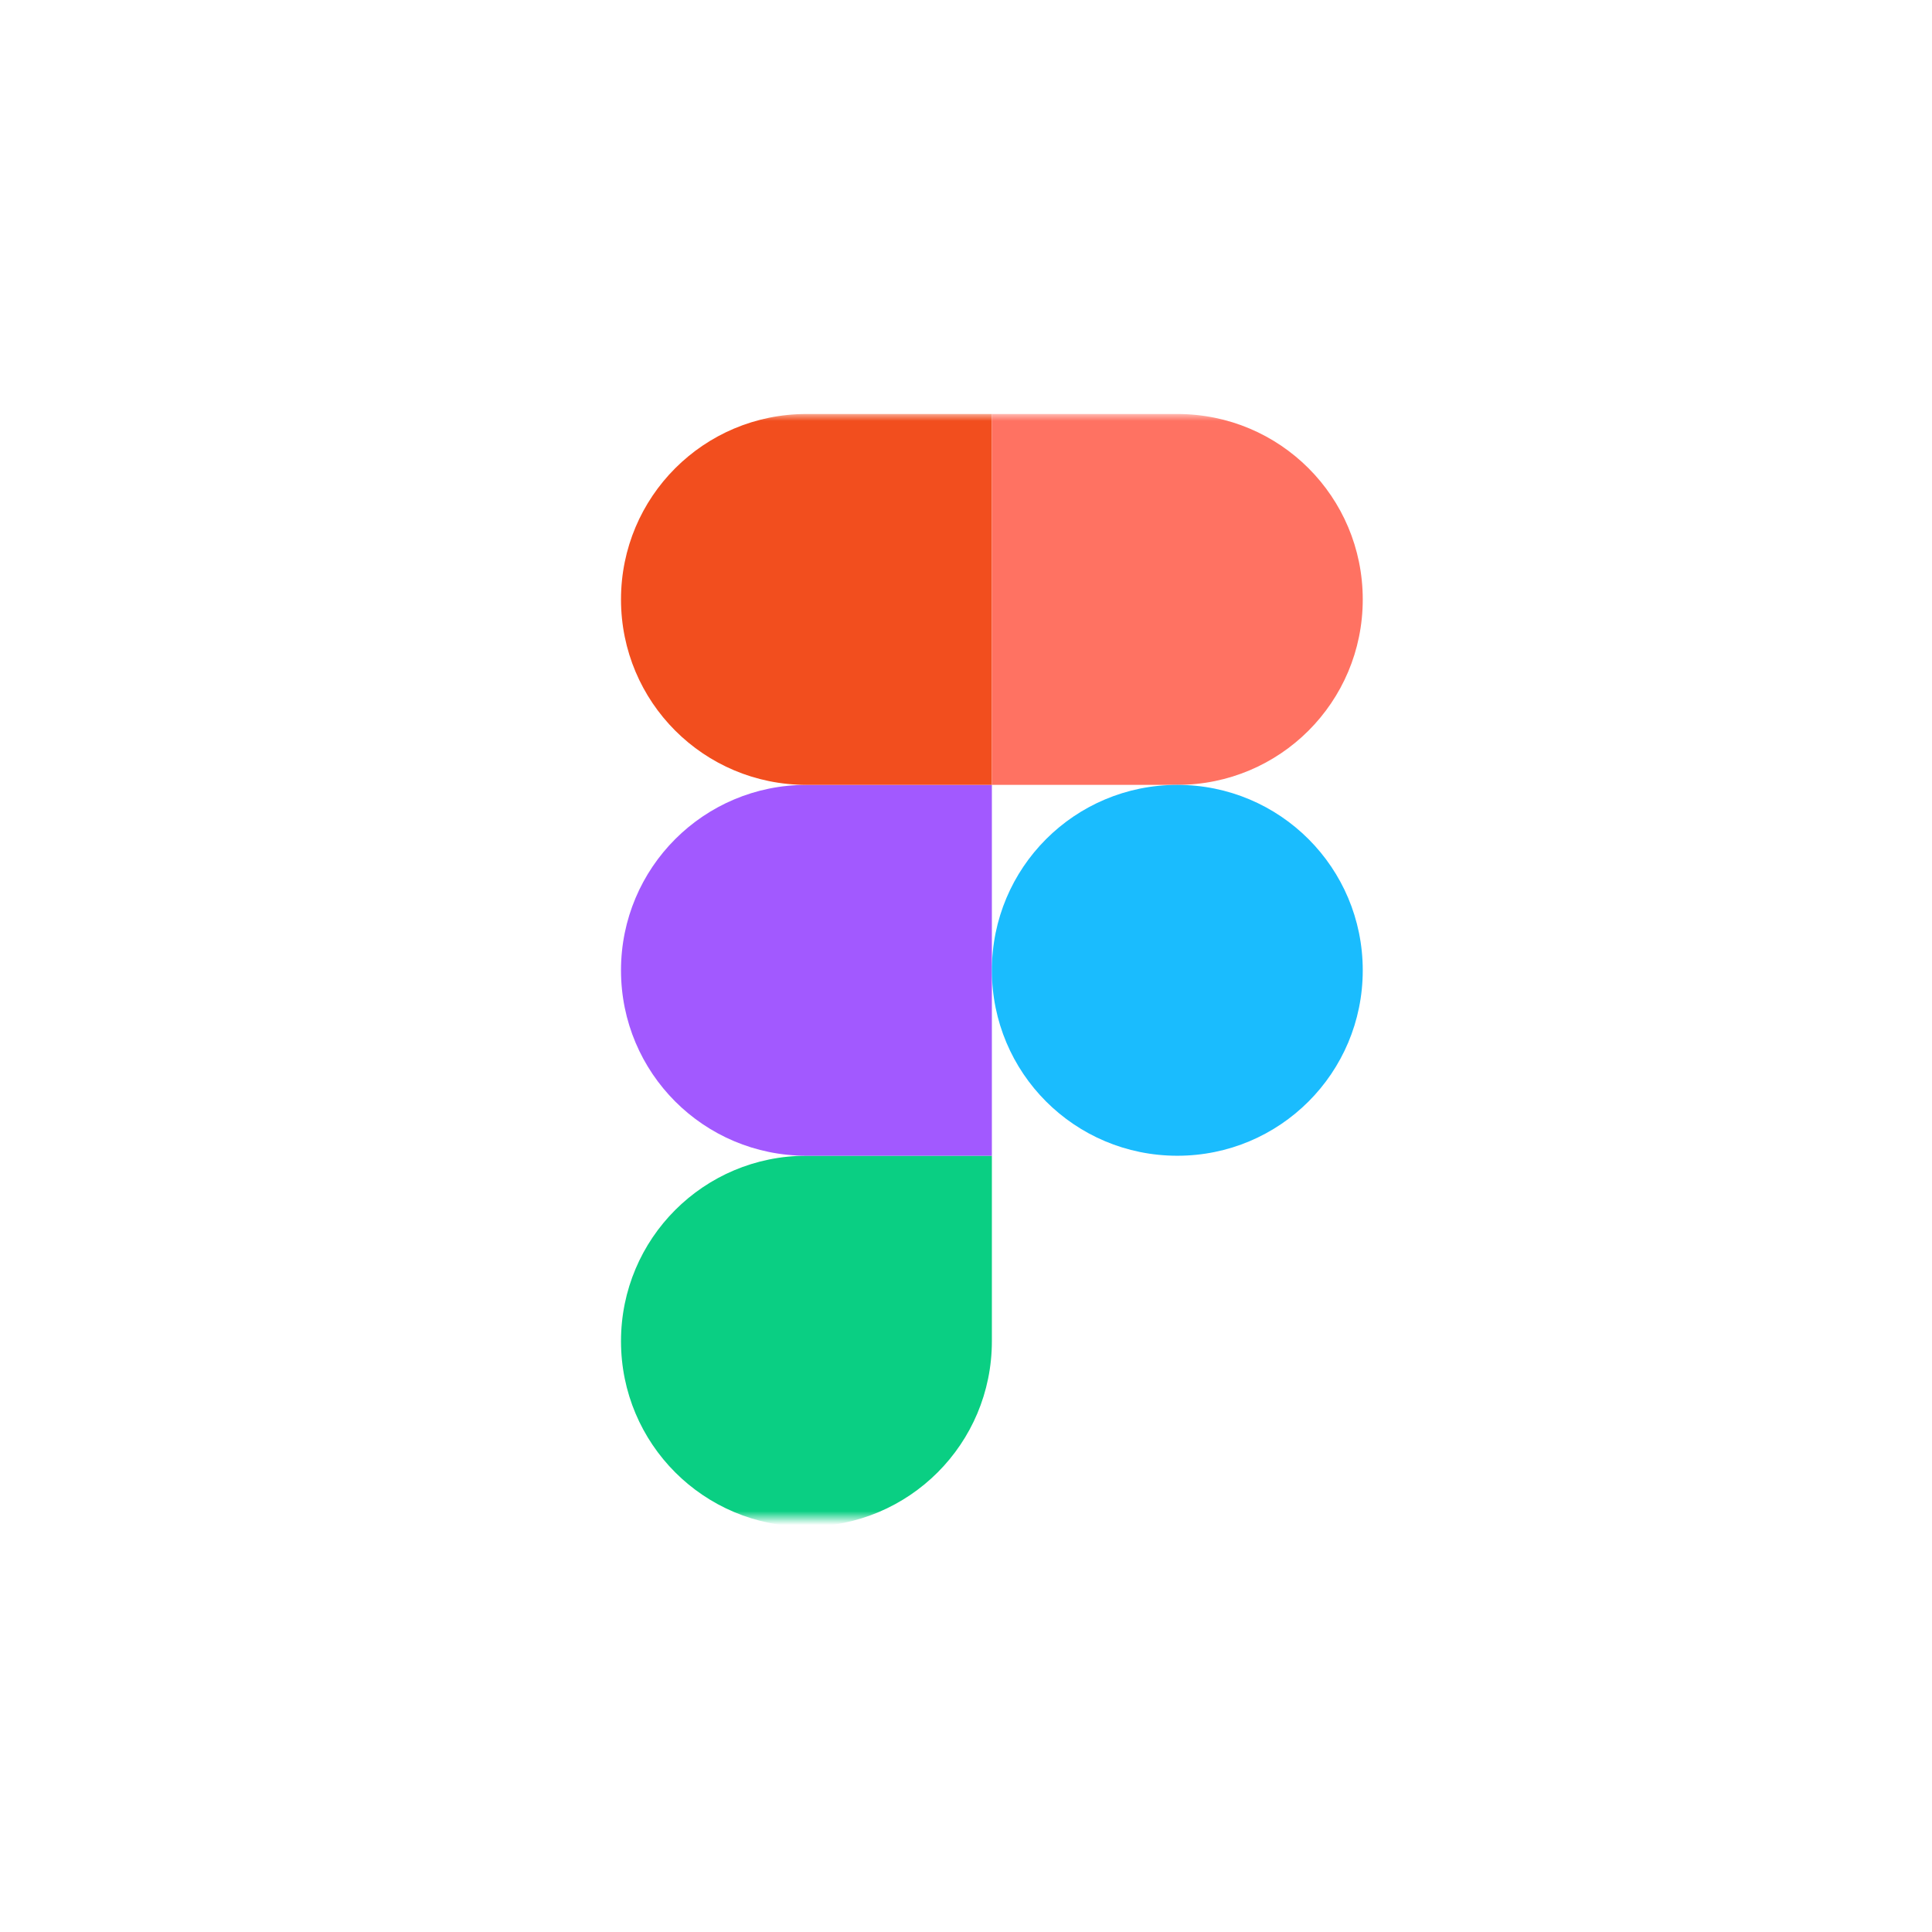 <svg width="140" height="140" viewBox="0 0 140 140" fill="none" xmlns="http://www.w3.org/2000/svg">
<mask id="mask0_301_17" style="mask-type:luminance" maskUnits="userSpaceOnUse" x="30" y="30" width="80" height="80">
<path d="M110 30H30V110H110V30Z" fill="white"/>
</mask>
<g mask="url(#mask0_301_17)">
<path d="M58.438 110.625C65.875 110.625 71.875 104.625 71.875 97.188V83.75H58.438C51 83.75 45 89.75 45 97.188C45 104.625 51 110.625 58.438 110.625Z" fill="#0ACF83"/>
<path d="M45 70.313C45 62.875 51 56.875 58.438 56.875H71.875V83.75H58.438C51 83.75 45 77.75 45 70.313Z" fill="#A259FF"/>
<path d="M45 43.438C45 36 51 30 58.438 30H71.875V56.875H58.438C51 56.875 45 50.875 45 43.438Z" fill="#F24E1E"/>
<path d="M71.875 30H85.313C92.75 30 98.75 36 98.75 43.438C98.75 50.875 92.75 56.875 85.313 56.875H71.875V30Z" fill="#FF7262"/>
<path d="M98.75 70.313C98.75 77.75 92.75 83.75 85.313 83.75C77.875 83.75 71.875 77.75 71.875 70.313C71.875 62.875 77.875 56.875 85.313 56.875C92.75 56.875 98.75 62.875 98.75 70.313Z" fill="#1ABCFE"/>
</g>
</svg>
